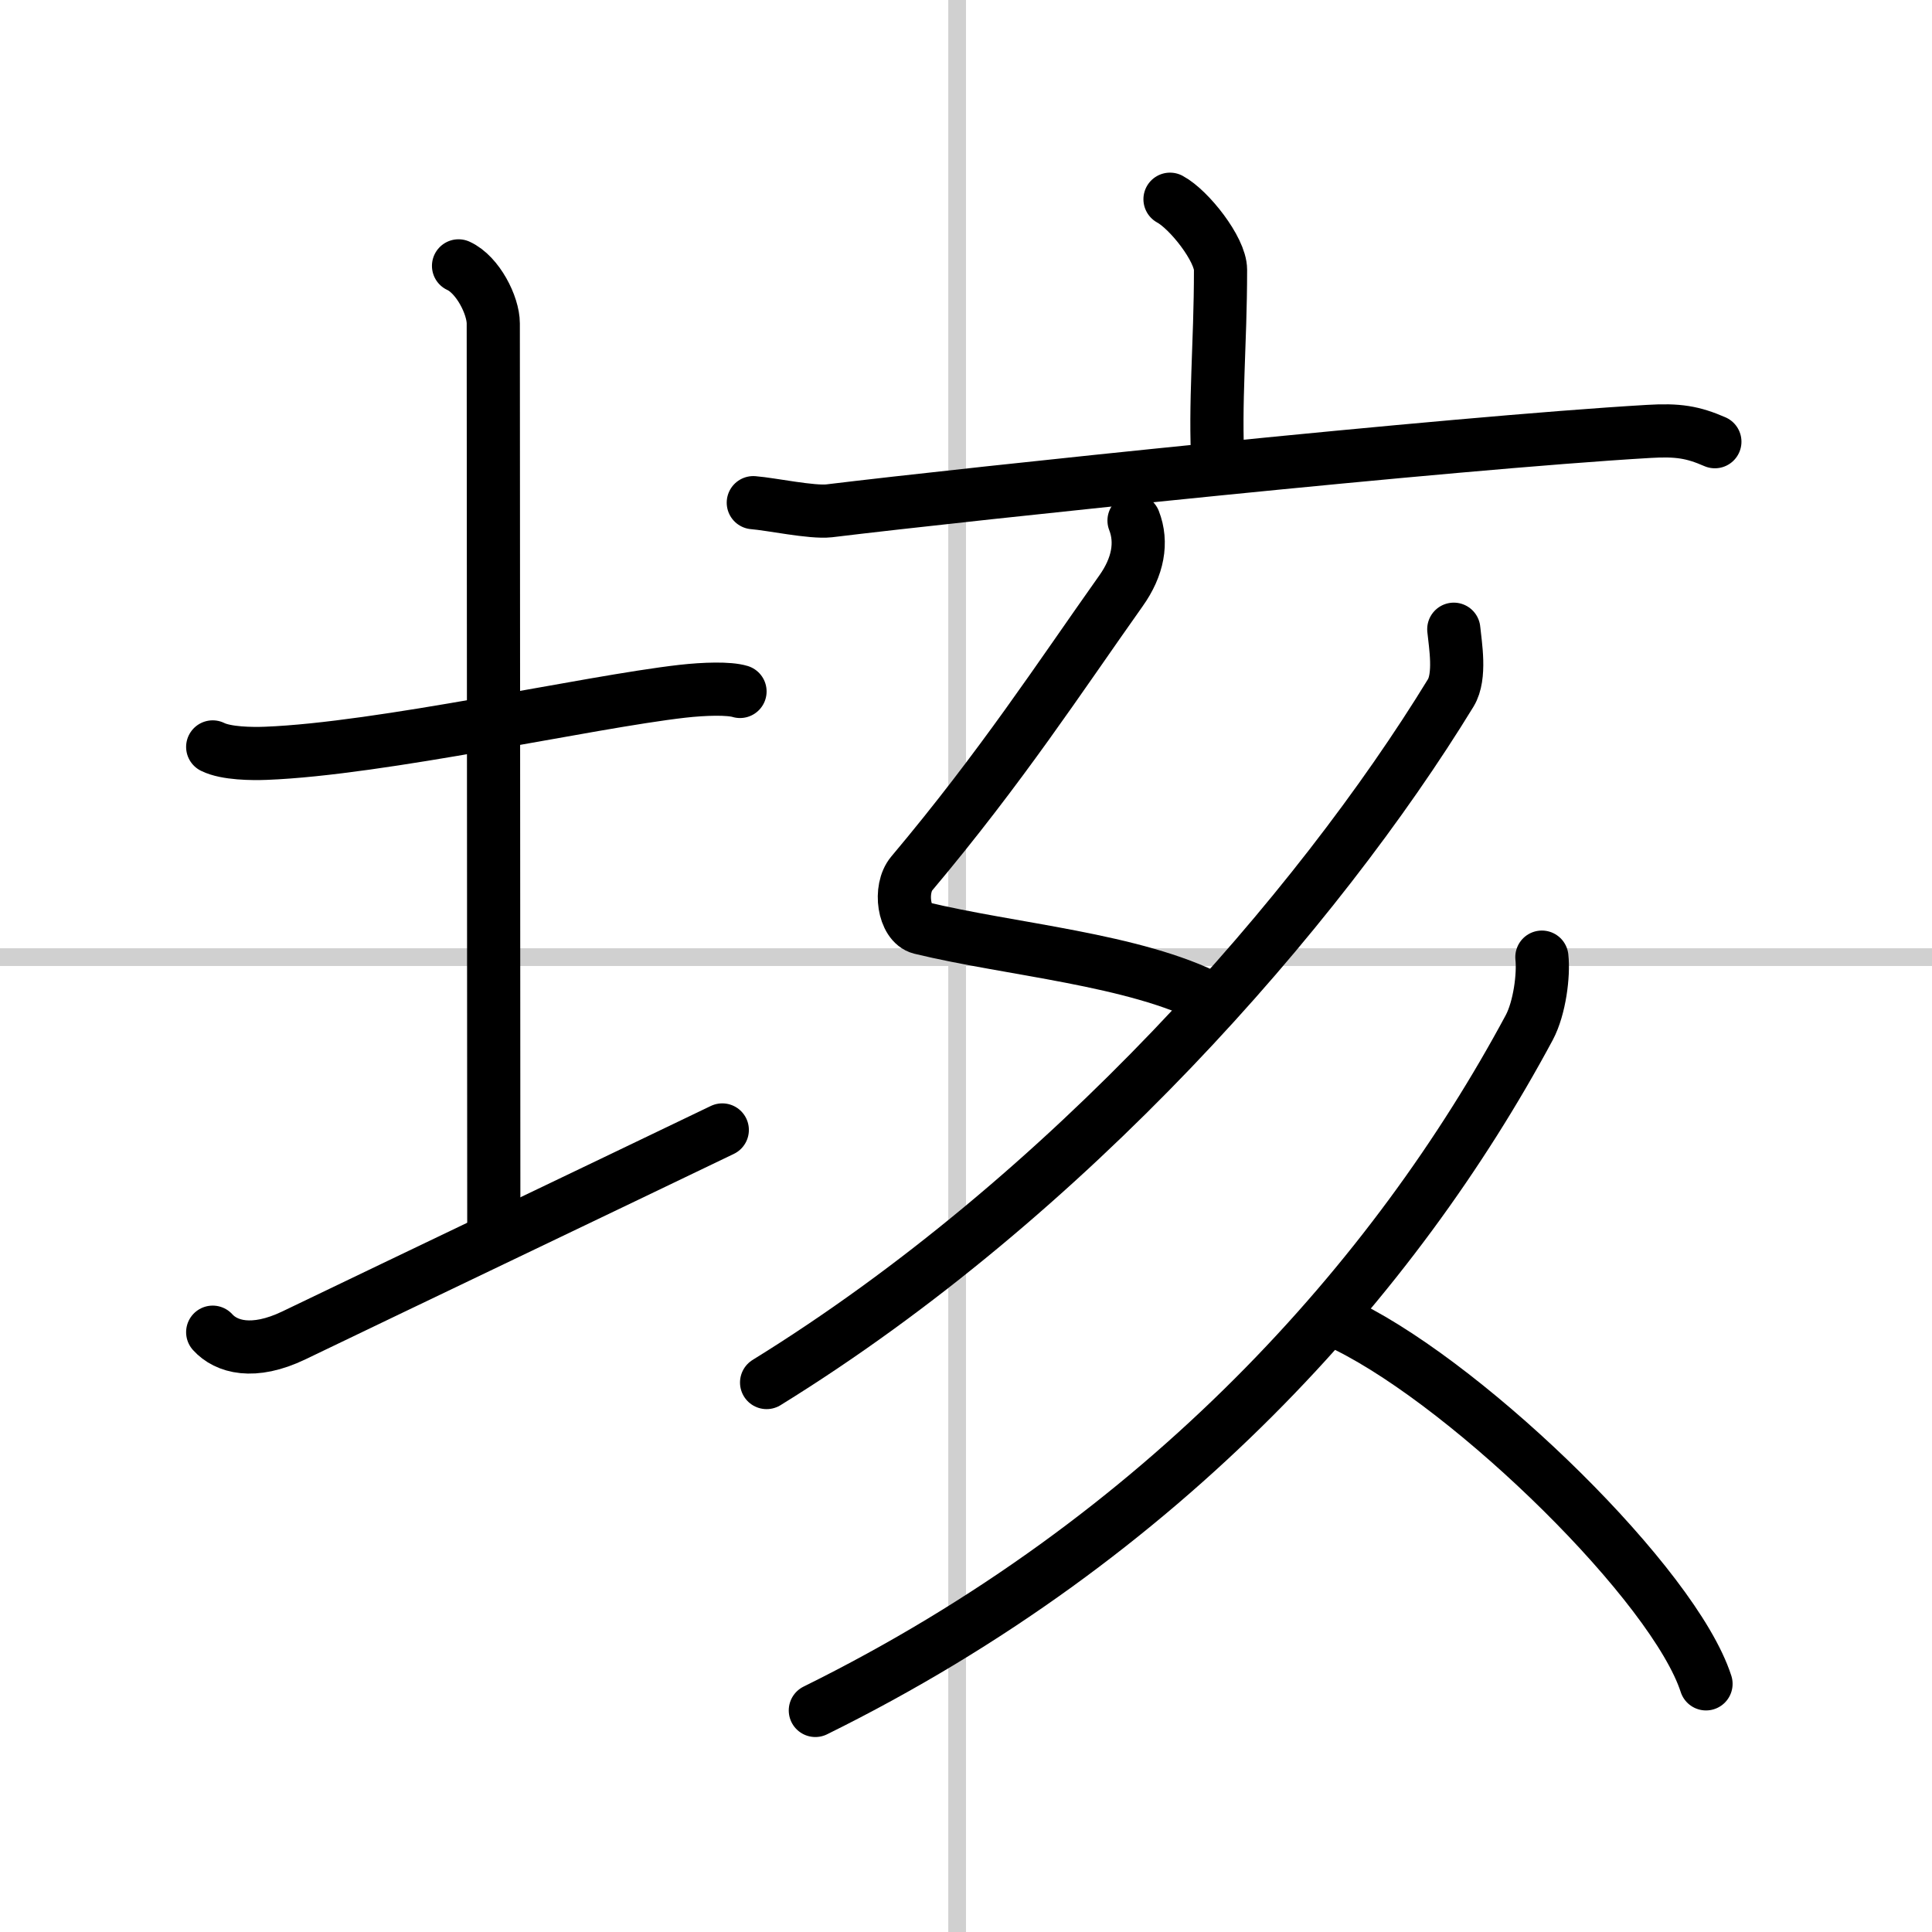 <svg width="400" height="400" viewBox="0 0 109 109" xmlns="http://www.w3.org/2000/svg"><rect x="0" y="0" width="109" height="109" fill="#808080" stroke="none"/><g fill="none" stroke="#000" stroke-linecap="round" stroke-linejoin="round" stroke-width="3"><rect width="100%" height="100%" fill="#fff" stroke="#fff"/><line x1="54" x2="54" y2="109" stroke="#d0d0d0" stroke-width="1"/><line x2="109" y1="54" y2="54" stroke="#d0d0d0" stroke-width="1"/><path d="m12 42.14c0.76 0.38 2.24 0.39 3 0.36 6.5-0.25 18.15-2.89 23.5-3.5 1.25-0.14 2.62-0.18 3.25 0.01"/><path d="m25.87 15c1.09 0.5 1.96 2.23 1.96 3.25 0 7.25 0.03 40.75 0.03 51.5"/><path d="m12 75.16c0.76 0.84 2.29 1.28 4.58 0.18 6.36-3.06 17.81-8.53 24.17-11.59"/><path d="m66.01 11.24c1.08 0.58 2.85 2.83 2.85 3.98 0 4.26-0.34 7.47-0.14 11.08"/><path d="m42.5 28.36c1.01 0.08 3.3 0.57 4.28 0.46 7.9-0.96 34.97-3.82 46.23-4.48 1.66-0.1 2.5 0.04 3.74 0.58"/><path d="m63.98 29.37c0.48 1.23 0.23 2.61-0.74 3.97-3.48 4.91-6.73 9.91-11.8 15.94-0.74 0.88-0.45 2.83 0.5 3.07 5.06 1.23 12.1 1.77 16.43 4.02"/><path d="M82.02,35.5c0.09,0.9,0.4,2.65-0.17,3.59C74.36,51.34,60.25,67.5,43.25,78"/><path d="M86.99,54c0.11,0.99-0.12,2.86-0.71,3.97C78.75,72,65.75,86.75,46,96.5"/><path d="M76.02,74.83C83.16,78.39,94.46,89.46,96.25,95"/></g></svg>
